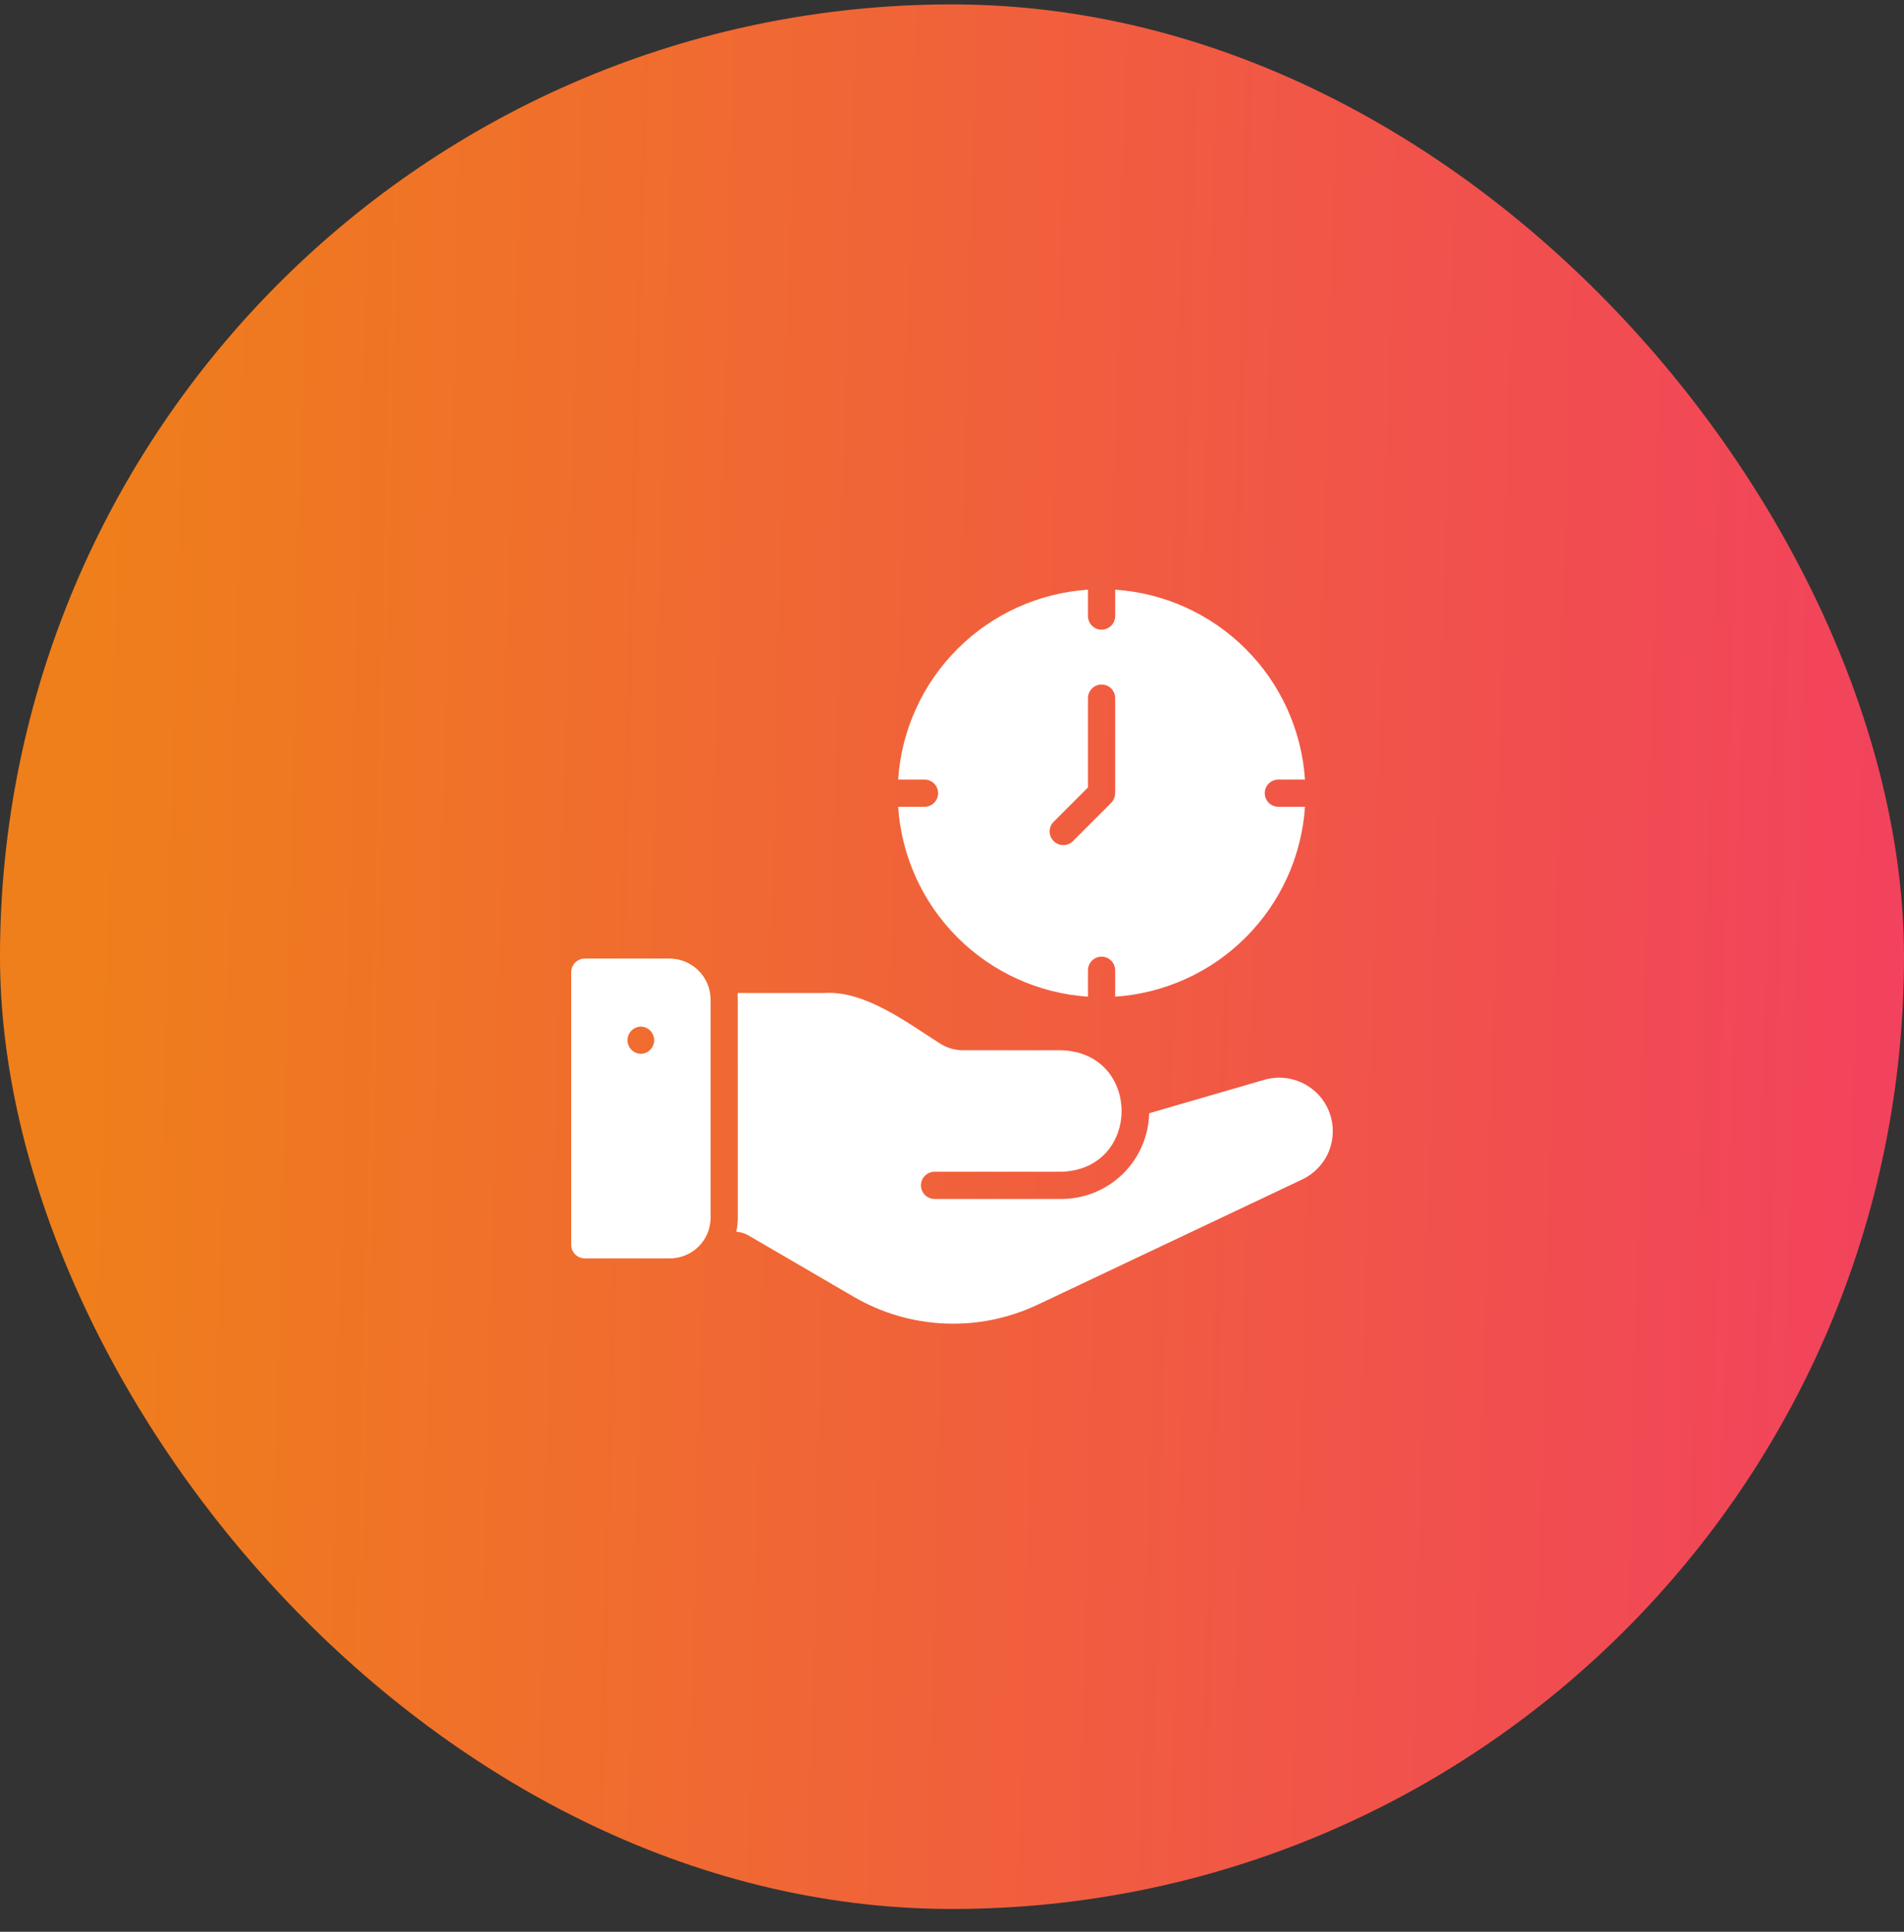 <svg width="70" height="71" viewBox="0 0 70 71" fill="none" xmlns="http://www.w3.org/2000/svg">
<rect x="0" y="0" width="70" height="71" fill="#333333" stroke="none"/>
<rect y="0.162" width="70" height="70" rx="35" fill="url(#paint0_linear_1730_1230)"/>
<path d="M24.625 35.232H21.5C21.367 35.232 21.241 35.285 21.147 35.379C21.053 35.472 21 35.599 21 35.732V45.751C21 45.883 21.053 46.01 21.147 46.104C21.241 46.197 21.367 46.25 21.5 46.251H24.625C25.02 46.251 25.4 46.096 25.681 45.818C25.962 45.539 26.121 45.161 26.125 44.766V36.731C26.122 36.334 25.963 35.954 25.683 35.674C25.402 35.393 25.022 35.234 24.625 35.232ZM23.56 38.731C23.429 38.729 23.304 38.675 23.213 38.581C23.121 38.488 23.07 38.362 23.07 38.231C23.07 38.1 23.121 37.975 23.213 37.881C23.304 37.788 23.429 37.734 23.56 37.731C23.691 37.734 23.815 37.788 23.907 37.881C23.998 37.975 24.05 38.1 24.05 38.231C24.05 38.362 23.998 38.488 23.907 38.581C23.815 38.675 23.691 38.729 23.56 38.731Z" fill="white"/>
<path d="M48.888 40.921C48.721 40.447 48.378 40.056 47.931 39.826C47.484 39.597 46.966 39.547 46.484 39.686L42.249 40.916C42.229 41.758 41.881 42.559 41.278 43.148C40.675 43.736 39.867 44.066 39.024 44.066H34.35C34.219 44.063 34.094 44.01 34.002 43.916C33.911 43.822 33.859 43.697 33.859 43.566C33.859 43.435 33.911 43.309 34.002 43.216C34.094 43.122 34.219 43.069 34.35 43.066H39.024C41.967 42.977 41.975 38.696 39.024 38.601H35.41C35.11 38.602 34.817 38.517 34.565 38.356C33.353 37.592 31.797 36.39 30.28 36.497L27.115 36.496C27.12 36.566 27.125 36.647 27.125 36.731V44.766C27.124 44.935 27.106 45.105 27.07 45.271C27.231 45.281 27.387 45.329 27.525 45.411L31.385 47.66C32.405 48.256 33.554 48.593 34.734 48.644C35.913 48.694 37.087 48.456 38.154 47.95L47.873 43.351C48.314 43.144 48.661 42.78 48.849 42.331C49.036 41.883 49.05 41.38 48.888 40.921Z" fill="white"/>
<path d="M33.999 29.652H33.02C33.141 31.463 33.915 33.169 35.199 34.452C36.482 35.736 38.188 36.51 39.999 36.632V35.652C40.002 35.521 40.055 35.396 40.149 35.304C40.242 35.213 40.368 35.161 40.499 35.161C40.63 35.161 40.755 35.213 40.849 35.304C40.943 35.396 40.996 35.521 40.999 35.652V36.632C42.81 36.51 44.516 35.736 45.799 34.452C47.083 33.169 47.857 31.463 47.978 29.652H46.998C46.866 29.652 46.739 29.599 46.645 29.506C46.551 29.412 46.498 29.285 46.498 29.152C46.498 29.02 46.551 28.892 46.645 28.799C46.739 28.705 46.866 28.652 46.998 28.652H47.978C47.857 26.841 47.083 25.136 45.799 23.852C44.516 22.569 42.81 21.794 40.999 21.673V22.653C40.996 22.784 40.943 22.908 40.849 23C40.755 23.092 40.63 23.143 40.499 23.143C40.368 23.143 40.242 23.092 40.149 23C40.055 22.908 40.002 22.784 39.999 22.653V21.673C38.188 21.794 36.482 22.569 35.199 23.852C33.915 25.136 33.141 26.841 33.02 28.652H33.999C34.13 28.655 34.255 28.709 34.347 28.802C34.438 28.896 34.49 29.021 34.49 29.152C34.49 29.283 34.438 29.409 34.347 29.502C34.255 29.596 34.13 29.65 33.999 29.652ZM38.729 30.212L39.999 28.942V25.652C40.001 25.521 40.054 25.396 40.148 25.303C40.241 25.211 40.367 25.159 40.499 25.159C40.63 25.159 40.757 25.211 40.85 25.303C40.944 25.396 40.997 25.521 40.999 25.652V29.152C40.997 29.285 40.945 29.411 40.854 29.507L39.439 30.922C39.344 31.013 39.218 31.063 39.086 31.061C38.955 31.06 38.83 31.007 38.737 30.914C38.644 30.822 38.591 30.696 38.59 30.565C38.588 30.433 38.638 30.307 38.729 30.212Z" fill="white"/>
<defs>
<linearGradient id="paint0_linear_1730_1230" x1="2.609" y1="22.012" x2="71.302" y2="23.777" gradientUnits="userSpaceOnUse">
<stop stop-color="#EF7F1A"/>
<stop offset="1" stop-color="#F2415E"/>
</linearGradient>
</defs>
</svg>
